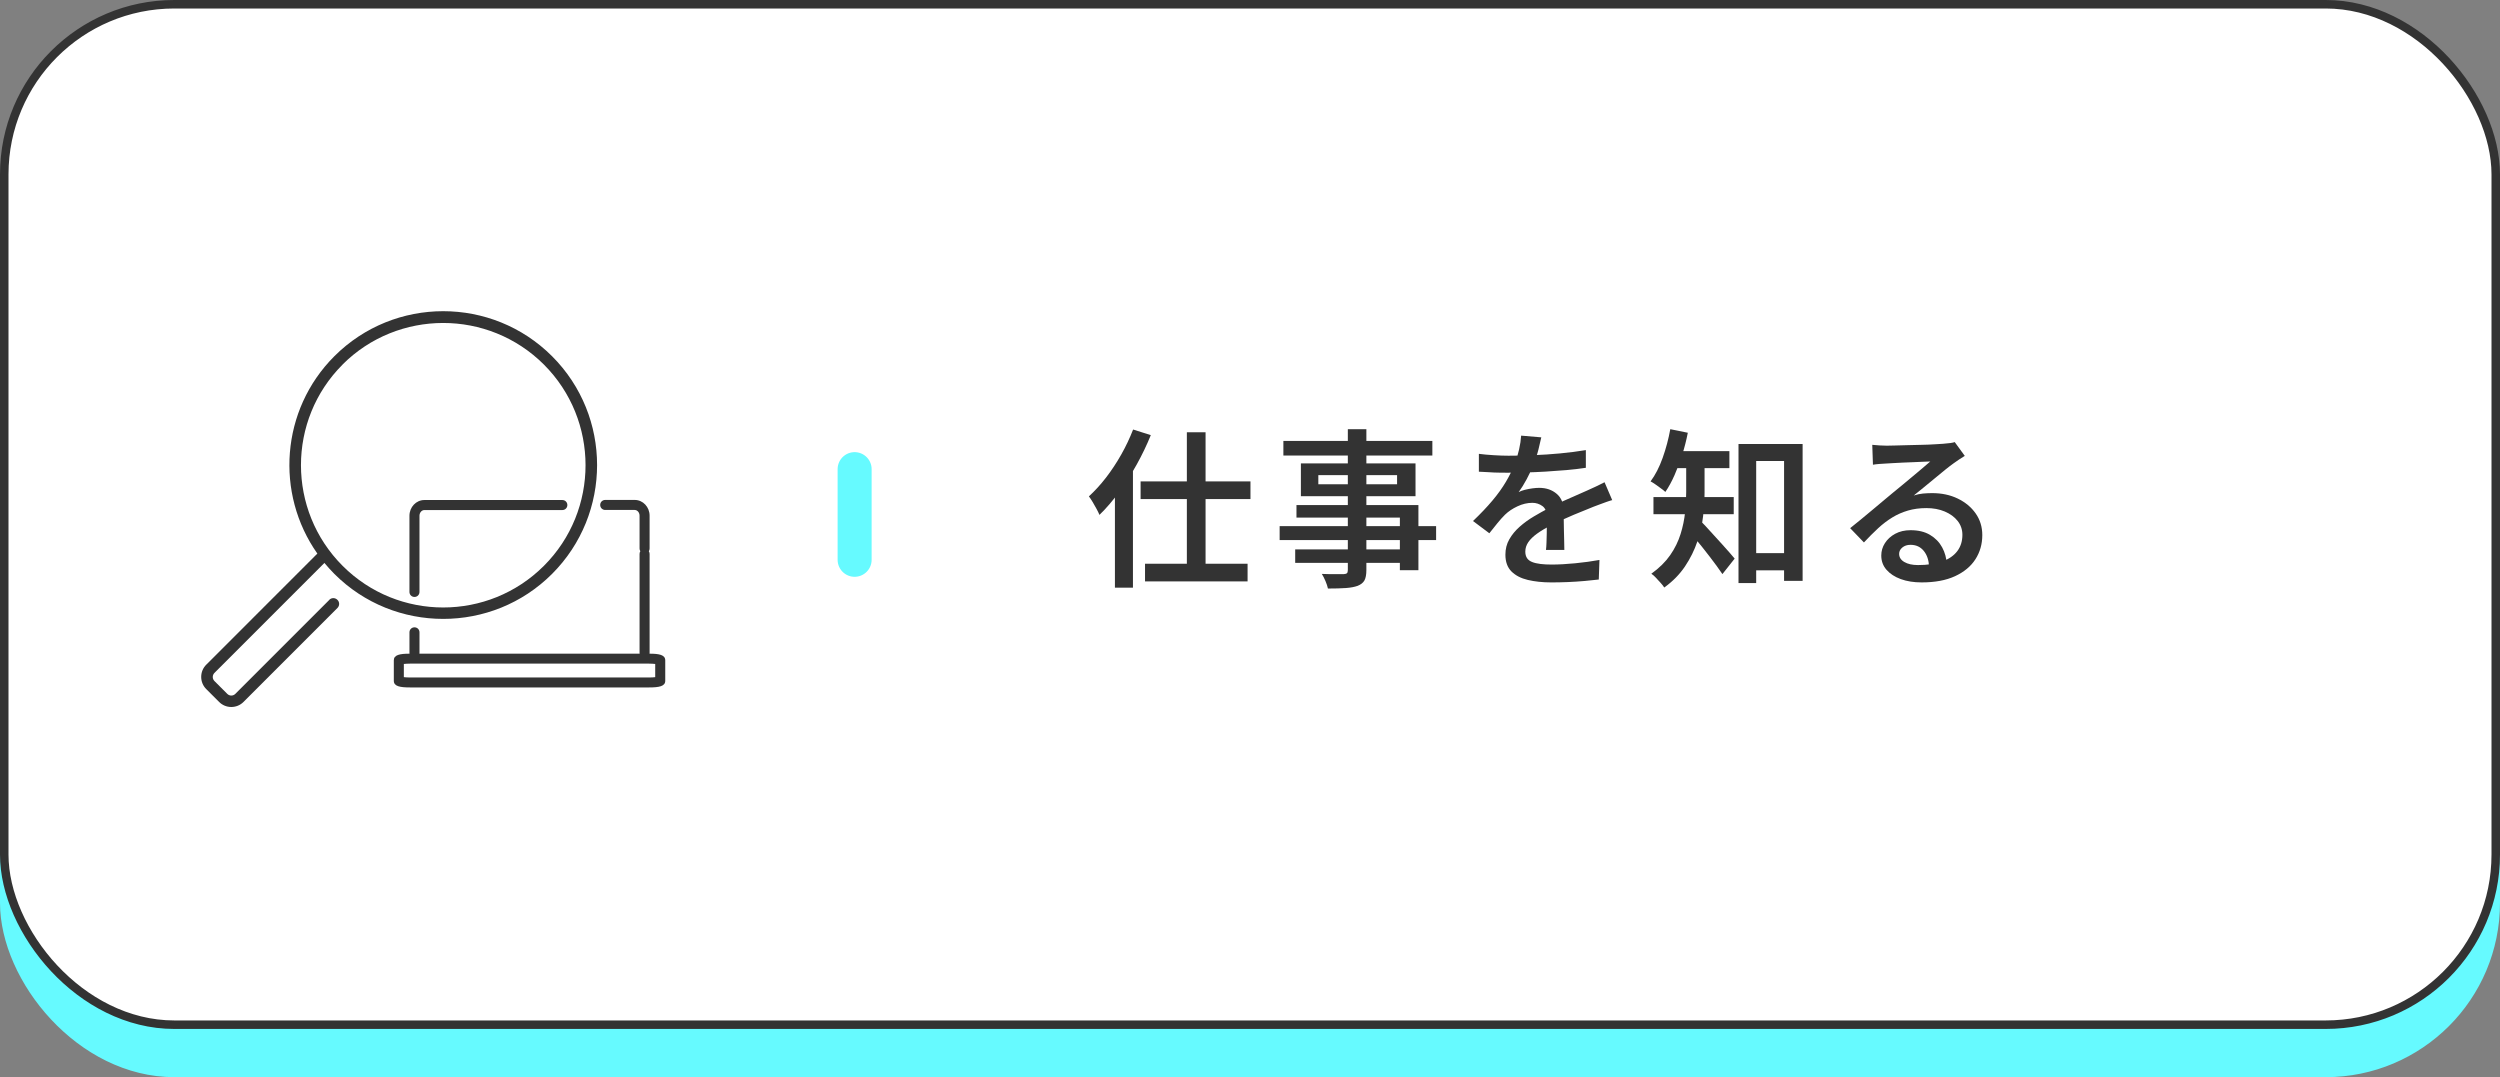 <svg xmlns="http://www.w3.org/2000/svg" id="_&#x30EC;&#x30A4;&#x30E4;&#x30FC;_2" viewBox="0 0 293.99 126.67"><rect x="0" y="0" width="293.99" height="126.67" fill="#808080" stroke="none"/><defs><style>.cls-1{stroke-linecap:round;stroke-linejoin:round;stroke-width:4px;}.cls-1,.cls-2{stroke:#66faff;}.cls-1,.cls-2,.cls-3{fill:none;}.cls-4{fill:#333;}.cls-5{fill:#fff;}.cls-6{fill:#66faff;}.cls-2,.cls-3{stroke-miterlimit:10;}.cls-3{stroke:#333;}</style></defs><g id="design"><rect class="cls-6" x=".5" y="6.17" width="292.99" height="120" rx="20" ry="20"></rect><rect class="cls-2" x=".5" y="6.17" width="292.99" height="120" rx="20" ry="20"></rect><rect class="cls-5" x=".5" y=".5" width="292.99" height="120" rx="20" ry="20"></rect><rect class="cls-3" x=".5" y=".5" width="292.99" height="120" rx="20" ry="20"></rect><path class="cls-4" d="M133.25,50.51l2.08.66c-.47,1.16-1.02,2.31-1.66,3.46-.64,1.15-1.33,2.23-2.08,3.25-.75,1.02-1.51,1.91-2.3,2.67-.07-.17-.17-.4-.32-.67-.15-.27-.3-.55-.47-.83-.17-.28-.32-.51-.45-.68.69-.63,1.36-1.36,2.01-2.2.65-.84,1.24-1.74,1.79-2.71.55-.97,1.01-1.95,1.4-2.95ZM131.11,56.23l2.1-2.1.02.02v14.96h-2.12v-12.88ZM134.13,56.61h12.92v2.08h-12.92v-2.08ZM134.65,66.29h12.06v2.08h-12.06v-2.08ZM139.57,50.83h2.2v16.82h-2.2v-16.82Z"></path><path class="cls-4" d="M150.48,61.87h18.4v1.64h-18.4v-1.64ZM150.92,51.85h17.52v1.72h-17.52v-1.72ZM152.31,64.61h13.48v1.58h-13.48v-1.58ZM152.46,59.39h14.34v7.66h-2.18v-6.18h-12.16v-1.48ZM152.98,54.49h13.48v3.86h-13.48v-3.86ZM155.03,55.87v1.08h9.26v-1.08h-9.26ZM158.5,50.47h2.18v16.56c0,.55-.08.96-.23,1.23-.15.27-.42.48-.79.63-.36.13-.82.22-1.38.26s-1.27.06-2.12.06c-.05-.25-.15-.55-.29-.88-.14-.33-.28-.61-.43-.84.35.01.69.02,1.04.03s.66,0,.94,0c.28,0,.47,0,.58,0,.19-.01.32-.05.39-.11.07-.06.11-.18.11-.37v-16.56Z"></path><path class="cls-4" d="M181.25,51.43c-.08.37-.19.84-.33,1.41s-.35,1.2-.63,1.91c-.21.52-.47,1.06-.77,1.62-.3.56-.61,1.06-.93,1.5.2-.11.44-.2.73-.27.29-.07.58-.13.88-.17.3-.04.57-.06.81-.06.83,0,1.51.24,2.06.71.55.47.82,1.16.82,2.05,0,.27,0,.59,0,.98,0,.39.01.79.02,1.22,0,.43.02.84.03,1.25.01.41.02.77.02,1.09h-2.16c.03-.24.05-.52.06-.85.01-.33.02-.67.03-1.04,0-.37.01-.72.01-1.05v-.9c0-.63-.17-1.07-.52-1.32-.35-.25-.74-.38-1.18-.38-.59,0-1.17.14-1.75.41-.58.27-1.07.6-1.47.99-.29.29-.59.62-.88.98-.29.36-.61.76-.96,1.2l-1.92-1.44c.88-.84,1.64-1.64,2.28-2.4.64-.76,1.17-1.5,1.6-2.23.43-.73.77-1.43,1.04-2.11.2-.55.37-1.11.5-1.68.13-.57.21-1.11.24-1.62l2.36.2ZM173.91,53.37c.52.07,1.11.12,1.76.16s1.23.06,1.72.06c.88,0,1.84-.02,2.89-.06s2.1-.11,3.17-.21c1.07-.1,2.08-.23,3.04-.39v2.08c-.71.11-1.47.2-2.28.27-.81.07-1.64.13-2.47.18-.83.05-1.63.08-2.4.1s-1.46.03-2.07.03c-.28,0-.61,0-.99-.01-.38,0-.78-.02-1.19-.05-.41-.03-.81-.05-1.18-.06v-2.1ZM189.59,58.81c-.2.05-.43.13-.69.22-.26.09-.52.19-.79.29-.27.1-.51.19-.72.27-.67.27-1.44.58-2.33.95-.89.37-1.8.79-2.73,1.27-.63.32-1.16.64-1.6.96-.44.32-.78.65-1.01.99-.23.34-.35.71-.35,1.11,0,.31.07.56.2.76.13.2.33.35.6.46.27.11.59.18.98.23s.83.07,1.32.07c.83,0,1.75-.05,2.77-.15s1.97-.23,2.85-.39l-.08,2.3c-.45.05-1,.11-1.65.17-.65.06-1.31.1-2,.13-.69.03-1.34.04-1.95.04-1.01,0-1.93-.1-2.74-.29-.81-.19-1.46-.53-1.93-1s-.71-1.13-.71-1.97c0-.67.15-1.27.46-1.81s.71-1.03,1.22-1.48c.51-.45,1.06-.85,1.67-1.21.61-.36,1.2-.69,1.79-1,.63-.32,1.2-.6,1.72-.83s1-.45,1.45-.64.88-.38,1.29-.57c.36-.16.71-.32,1.05-.48.34-.16.68-.33,1.01-.5l.9,2.1Z"></path><path class="cls-4" d="M196.42,50.47l2.06.42c-.17.88-.39,1.74-.66,2.59-.27.85-.57,1.64-.9,2.39-.33.75-.69,1.41-1.08,1.98-.13-.12-.3-.26-.51-.41-.21-.15-.42-.31-.65-.47-.23-.16-.42-.28-.58-.36.56-.75,1.03-1.67,1.42-2.76s.69-2.22.9-3.38ZM198.29,54.01h2.16v3.9c0,.85-.06,1.78-.17,2.77-.11.99-.34,1.99-.68,3-.34,1.01-.82,1.98-1.44,2.91-.62.93-1.44,1.77-2.45,2.5-.09-.15-.23-.33-.42-.54-.19-.21-.38-.42-.58-.63-.2-.21-.37-.36-.52-.45.93-.67,1.67-1.4,2.22-2.19.55-.79.95-1.62,1.22-2.48s.44-1.71.53-2.55c.09-.84.13-1.63.13-2.36v-3.88ZM194.44,58.45h9.44v2.02h-9.44v-2.02ZM196.53,53.05h6.84v2h-6.84v-2ZM199.89,61.21c.17.13.4.35.68.66.28.31.59.65.93,1.02.34.37.68.75,1.02,1.12.34.37.64.71.9,1.01.26.3.45.52.57.67l-1.44,1.82c-.19-.28-.41-.6-.67-.95-.26-.35-.54-.73-.84-1.12-.3-.39-.6-.78-.9-1.15-.3-.37-.59-.72-.86-1.05s-.5-.6-.69-.83l1.3-1.2ZM204.44,52.21h7.54v16.1h-2.18v-14.1h-3.28v14.36h-2.08v-16.36ZM205.39,65.05h5.62v2.02h-5.62v-2.02Z"></path><path class="cls-4" d="M220.17,52.31c.27.03.55.05.86.07.31.02.59.03.84.03.21,0,.54,0,.98-.02s.93-.03,1.48-.04c.55-.01,1.1-.03,1.65-.04.55-.01,1.05-.03,1.49-.06.44-.03.77-.05,1-.06.37-.03.67-.06.89-.09.22-.03.39-.07.51-.11l1.18,1.62c-.21.13-.43.27-.66.42-.23.15-.45.3-.66.46-.27.19-.59.44-.98.75s-.8.65-1.24,1.02-.87.72-1.3,1.07-.81.66-1.16.94c.37-.12.74-.2,1.09-.23.35-.03.71-.05,1.07-.05,1.12,0,2.12.21,3.01.64.89.43,1.59,1.01,2.11,1.75.52.74.78,1.59.78,2.55,0,1.05-.27,2-.81,2.84-.54.84-1.34,1.5-2.4,1.99-1.06.49-2.37.73-3.93.73-.92,0-1.74-.13-2.45-.39-.71-.26-1.27-.63-1.68-1.1s-.61-1.03-.61-1.67c0-.52.14-1.01.43-1.46.29-.45.69-.82,1.21-1.1.52-.28,1.12-.42,1.8-.42.91,0,1.67.18,2.29.55s1.1.86,1.43,1.47c.33.61.51,1.27.54,1.98l-2.08.3c-.03-.76-.23-1.38-.62-1.86s-.91-.72-1.56-.72c-.4,0-.72.11-.97.32s-.37.46-.37.74c0,.4.2.72.61.96.41.24.94.36,1.61.36,1.12,0,2.07-.14,2.85-.42.78-.28,1.37-.69,1.77-1.22.4-.53.6-1.17.6-1.92,0-.61-.19-1.16-.56-1.63-.37-.47-.88-.84-1.52-1.11s-1.36-.4-2.16-.4-1.51.1-2.16.29c-.65.19-1.27.46-1.84.81-.57.35-1.13.77-1.67,1.27s-1.1,1.06-1.67,1.67l-1.62-1.68c.37-.29.79-.63,1.26-1.02.47-.39.94-.78,1.42-1.18s.93-.78,1.36-1.14.79-.66,1.08-.9c.28-.23.61-.5,1-.82.39-.32.79-.65,1.2-1,.41-.35.81-.68,1.18-.99.37-.31.68-.58.92-.79-.2,0-.47.01-.82.03s-.73.04-1.14.05c-.41.01-.83.03-1.24.05-.41.02-.8.04-1.15.06-.35.02-.64.04-.85.05-.25.01-.52.03-.79.05-.27.02-.52.05-.75.09l-.08-2.34Z"></path><path class="cls-4" d="M48.74,70.2c.33,0,.59-.26.59-.59v-8.96c0-.37.26-.67.57-.67h16.23c.33,0,.59-.26.59-.59s-.26-.59-.59-.59h-16.23c-.96,0-1.75.83-1.75,1.85v8.96c0,.33.26.59.59.59Z"></path><path class="cls-4" d="M78.23,77.65c0-.64-.71-.78-1.85-.78,0-.04.01-.07.01-.11v-11.62c0-.12-.03-.22-.09-.32.06-.09.09-.2.09-.32v-3.86c0-1.02-.78-1.85-1.75-1.85h-3.47c-.33,0-.59.26-.59.59s.26.59.59.59h3.47c.31,0,.57.3.57.67v3.86c0,.12.03.22.09.32-.06.09-.09.2-.09.32v11.62s0,.07.01.11h-25.9s.01-.07.01-.11v-2.4c0-.33-.26-.59-.59-.59s-.59.26-.59.59v2.4s0,.07.01.11c-1.14,0-1.85.14-1.85.78v2.41c0,.65.73.78,1.91.78h28.1c1.18,0,1.91-.13,1.91-.78v-.6s0-.03,0-.05c0-.02,0-.03,0-.05v-1.71ZM77.05,79.46v.17c-.17.02-.42.04-.73.04h-28.1c-.31,0-.55-.02-.73-.04v-1.55c.17-.02.42-.04.73-.04h28.1c.31,0,.55.02.73.04v1.28s0,.03,0,.05c0,.02,0,.03,0,.05Z"></path><path class="cls-4" d="M38.72,70.55l-11.05,11.05c-.26.26-.68.26-.94,0l-1.52-1.52c-.12-.13-.19-.29-.19-.47s.07-.34.19-.47l12.94-12.94c.37.44.75.87,1.17,1.29,3.53,3.53,8.16,5.29,12.8,5.29s9.27-1.76,12.8-5.29c7.06-7.06,7.06-18.54,0-25.6-7.06-7.06-18.54-7.06-25.6,0-6.31,6.31-6.97,16.16-2,23.21l-13.07,13.07c-.38.38-.59.89-.59,1.43s.21,1.05.59,1.43l1.52,1.52c.38.38.89.59,1.43.59s1.05-.21,1.43-.59l11.05-11.05c.27-.27.27-.7,0-.96-.27-.27-.7-.27-.96,0ZM40.28,42.87c3.26-3.26,7.55-4.89,11.84-4.89s8.57,1.63,11.84,4.89c6.53,6.53,6.53,17.15,0,23.67-6.53,6.53-17.15,6.53-23.67,0-6.53-6.53-6.53-17.15,0-23.67Z"></path><line class="cls-1" x1="100.5" y1="55.17" x2="100.5" y2="65.83"></line></g></svg>